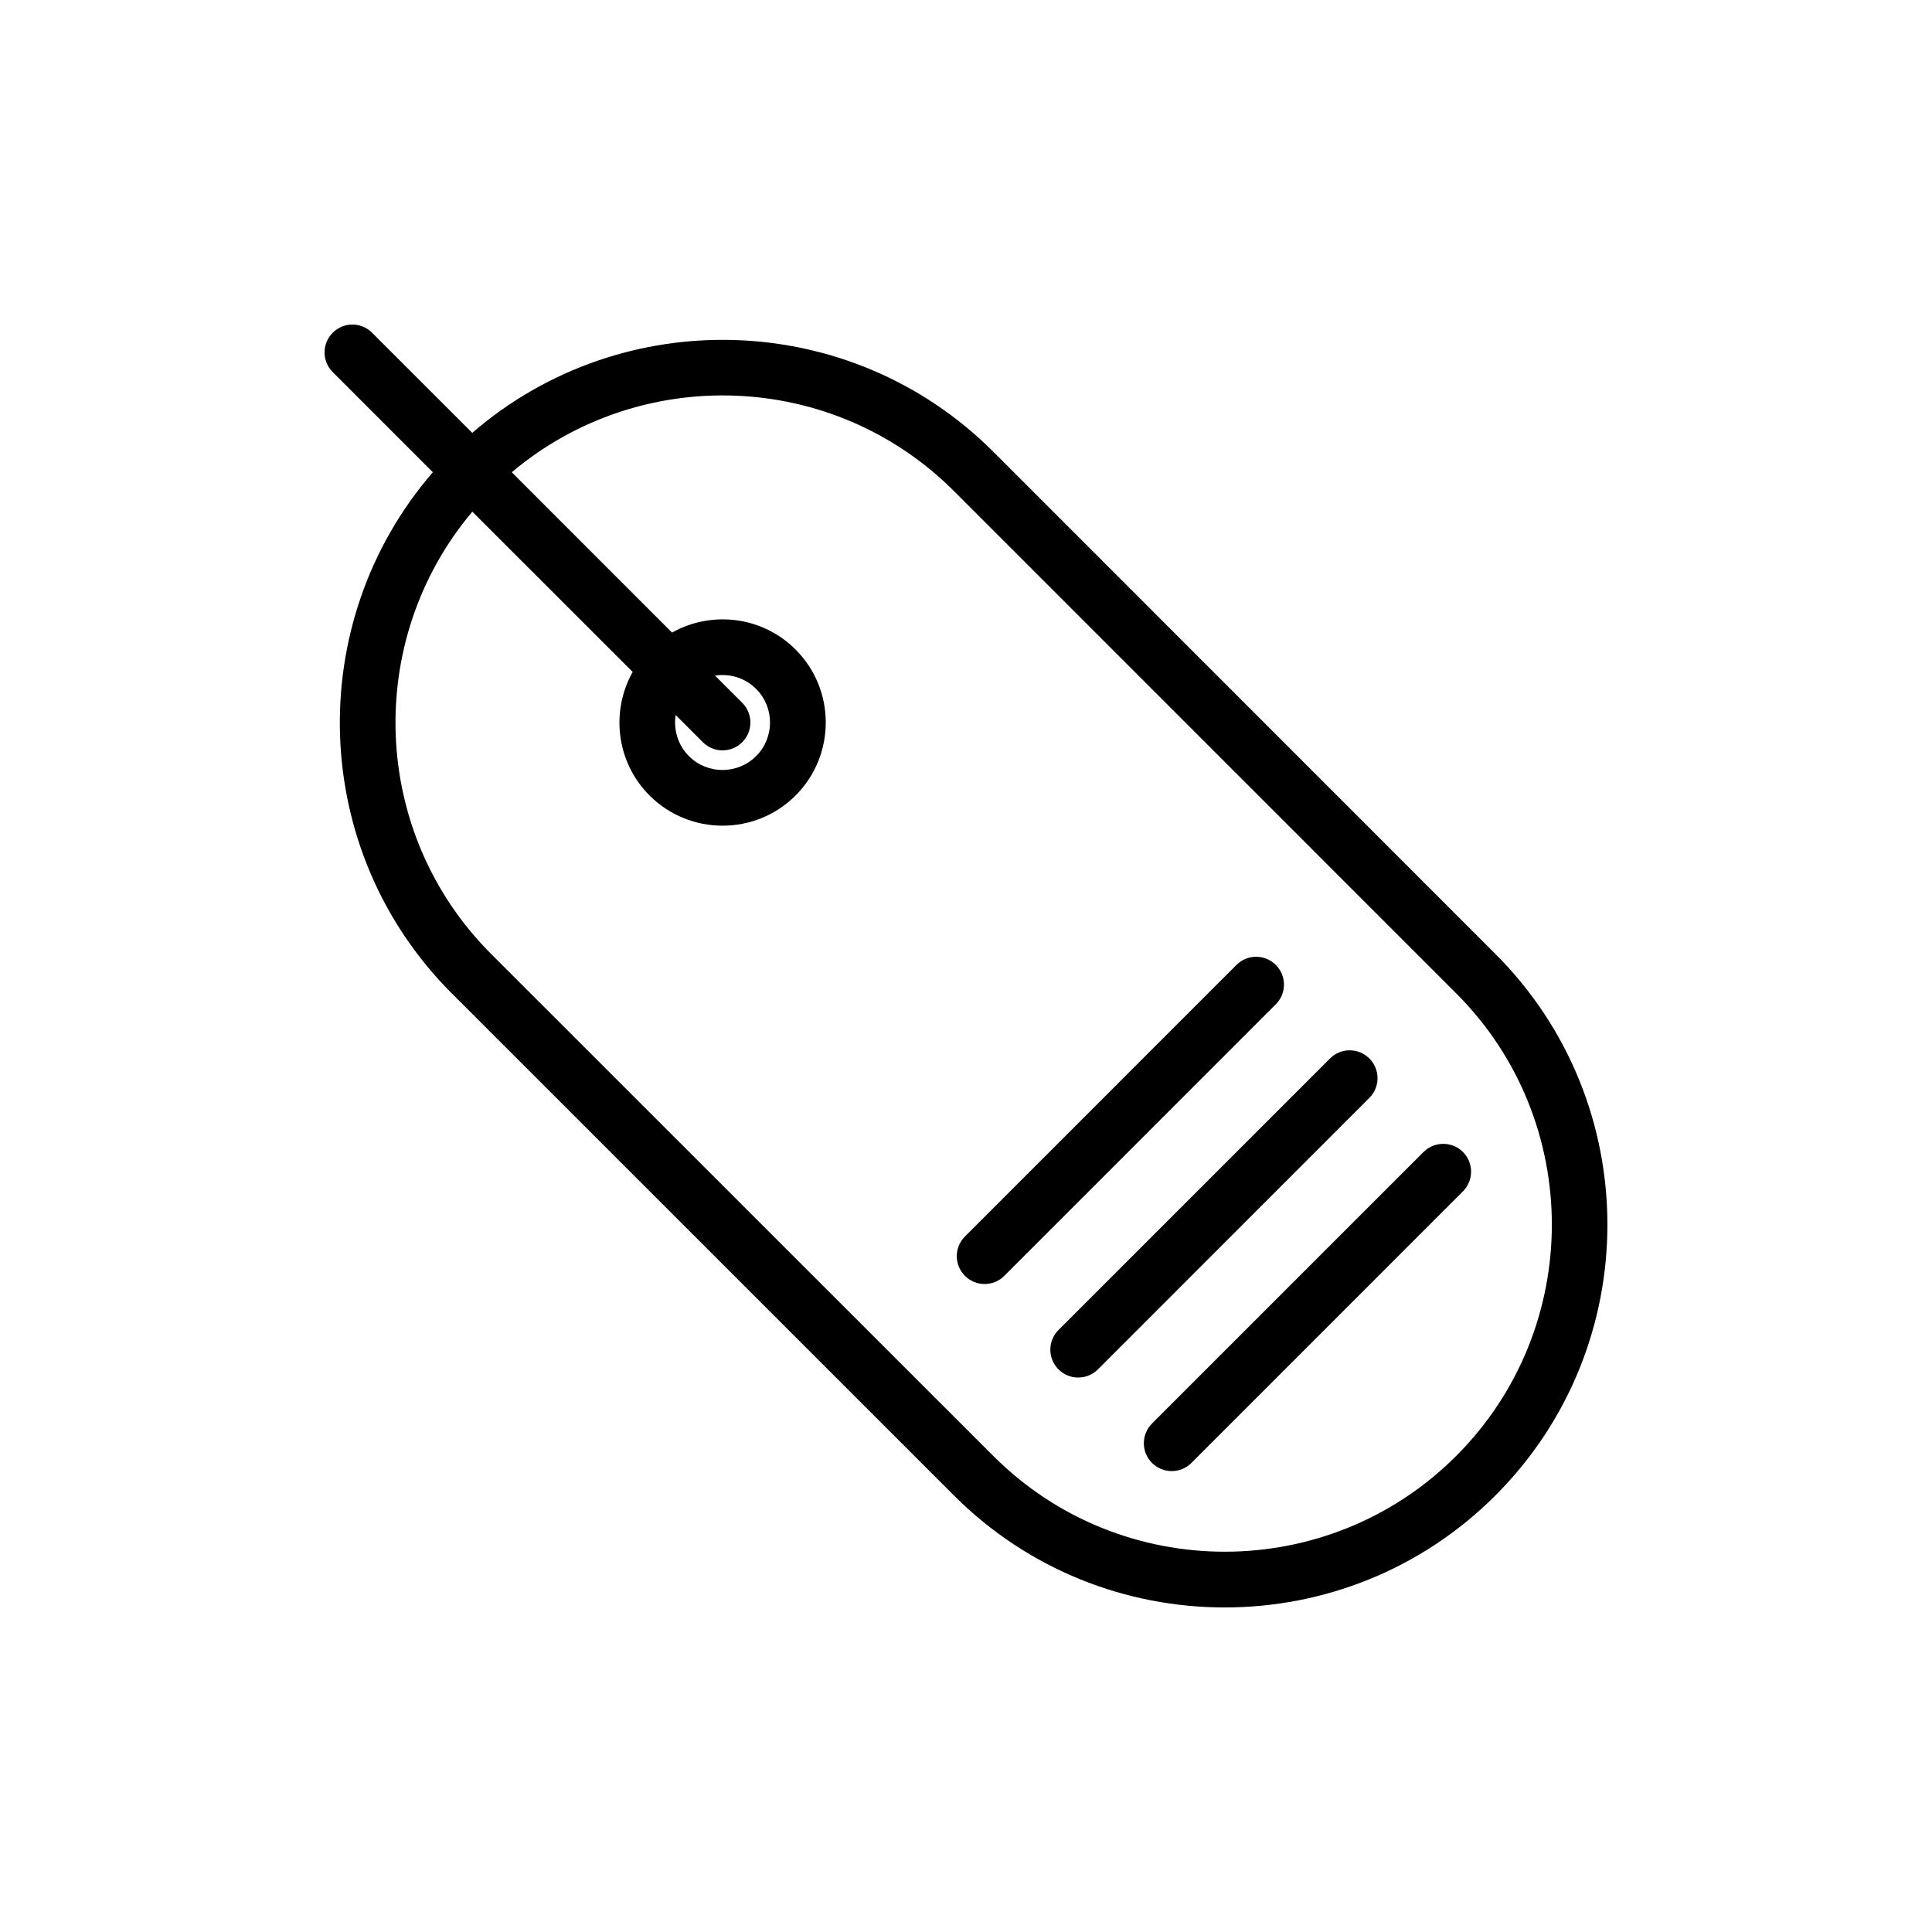 <?xml version="1.0" encoding="UTF-8"?>
<!-- Uploaded to: SVG Repo, www.svgrepo.com, Generator: SVG Repo Mixer Tools -->
<svg fill="#000000" width="800px" height="800px" version="1.1" viewBox="144 144 512 512" xmlns="http://www.w3.org/2000/svg">
 <g>
  <path d="m263.72 407.24 133.08 133.07c39.559 39.574 103.96 39.574 143.5 0 39.574-39.57 39.574-103.95 0-143.5l-133.06-133.09c-37.816-37.805-98.273-39.457-138.09-5.008l-26.555-26.539c-2.871-2.883-7.547-2.883-10.418 0-2.891 2.883-2.891 7.559 0 10.438l26.531 26.539c-34.449 39.824-32.797 100.28 5.008 138.1zm76.973-76.992-7.203-7.203c3.859-0.598 7.93 0.559 10.891 3.523 4.914 4.914 4.914 12.902 0 17.809-4.914 4.906-12.902 4.914-17.809 0-2.961-2.961-4.109-7.043-3.512-10.891l7.203 7.203c2.871 2.891 7.547 2.891 10.43 0 2.891-2.883 2.891-7.555 0-10.441zm-66.547 66.551c-32.047-32.059-33.684-83.16-4.969-117.2l42.492 42.48c-5.863 10.418-4.379 23.879 4.469 32.738 10.676 10.664 28.027 10.664 38.691 0 10.676-10.676 10.676-28.027 0-38.691-8.848-8.855-22.32-10.344-32.727-4.481l-42.473-42.492c34.027-28.703 85.125-27.07 117.18 4.988l133.08 133.09c33.82 33.801 33.82 88.816 0 122.63-33.801 33.812-88.828 33.812-122.63 0z"/>
  <path d="m449.29 521.25 71.961-71.961c2.891-2.871 7.566-2.871 10.438 0 2.883 2.891 2.883 7.566 0 10.438l-71.949 71.965c-2.883 2.883-7.547 2.883-10.449 0-2.879-2.887-2.879-7.555 0-10.441z"/>
  <path d="m424.51 496.46 71.949-71.949c2.871-2.891 7.547-2.891 10.438 0 2.883 2.871 2.883 7.547 0 10.438l-71.941 71.957c-2.891 2.871-7.566 2.871-10.438 0-2.887-2.887-2.887-7.559-0.008-10.445z"/>
  <path d="m399.72 471.68 71.949-71.961c2.871-2.883 7.559-2.883 10.43 0 2.891 2.883 2.891 7.559 0 10.43l-71.945 71.961c-2.883 2.891-7.559 2.891-10.43 0-2.887-2.883-2.887-7.547-0.004-10.43z"/>
 </g>
</svg>